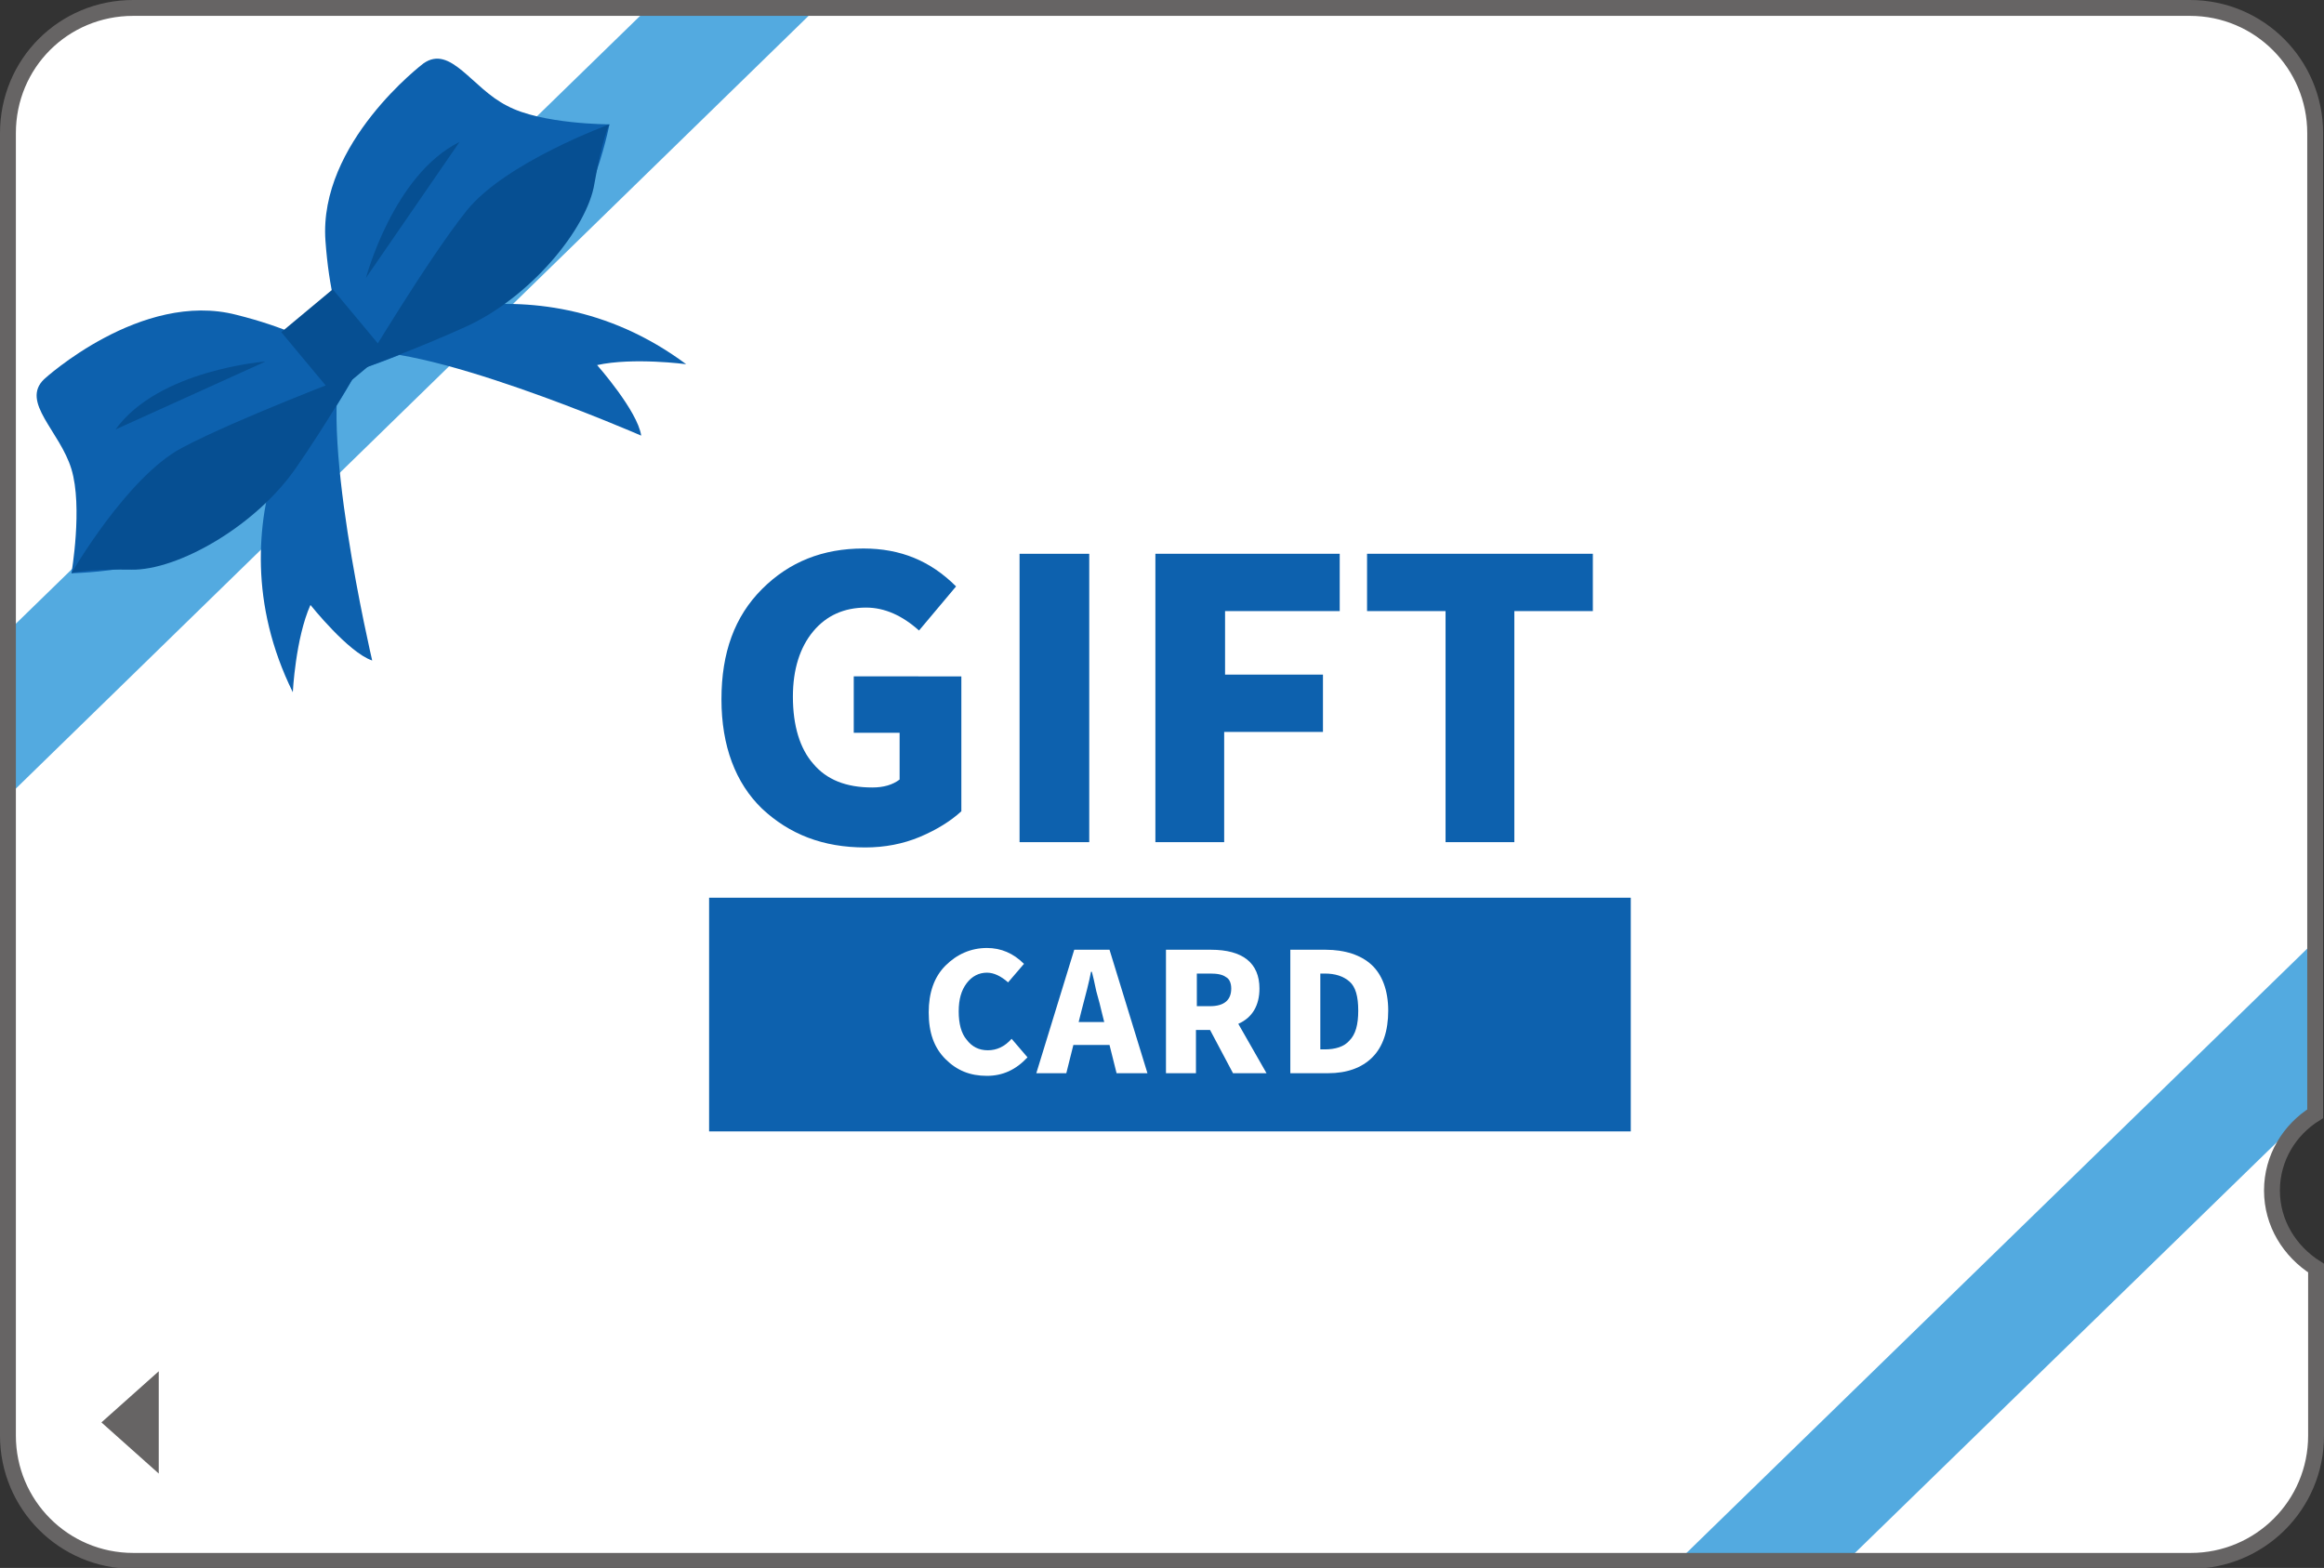 <?xml version="1.0" encoding="utf-8"?>
<!-- Generator: Adobe Illustrator 27.9.0, SVG Export Plug-In . SVG Version: 6.00 Build 0)  -->
<svg version="1.1" id="レイヤー_1" xmlns="http://www.w3.org/2000/svg" xmlns:xlink="http://www.w3.org/1999/xlink" x="0px"
	 y="0px" width="263.5px" height="177.8px" viewBox="0 0 263.5 177.8" style="enable-background:new 0 0 263.5 177.8;"
	 xml:space="preserve">
<rect x="0" y="0" width="263.5" height="177.8" fill="#333333" stroke="none"/>
<style type="text/css">
	.アーチ_x0020__x0028_グリーン_x0029_{fill:url(#SVGID_1_);stroke:#FFFFFF;stroke-width:0.25;stroke-miterlimit:1;}
	.st0{fill:none;}
	.st1{fill:#FFFFFF;}
	.st2{fill:#53AAE0;}
	.st3{fill:#666464;}
	.st4{fill:#0D61AE;}
	.st5{fill:#064F92;}
	.st6{fill:none;stroke:#666464;stroke-width:1.8;}
</style>
<linearGradient id="SVGID_1_" gradientUnits="userSpaceOnUse" x1="-48.1" y1="207.233" x2="-47.393" y2="206.526">
	<stop  offset="0" style="stop-color:#00A53B"/>
	<stop  offset="0.983" style="stop-color:#133618"/>
</linearGradient>
<rect x="-63.8" y="-54.8" class="st0" width="382.7" height="283.5"/>
<g>
	<g>
		<path class="st1" d="M257.6,135c0-3.7,2-6.9,4.9-8.7V15.1c0-7.8-6.3-14.2-14.2-14.2H15.1C7.2,0.9,0.9,7.2,0.9,15.1v147.7
			c0,7.8,6.3,14.2,14.2,14.2h233.3c7.8,0,14.2-6.3,14.2-14.2v-19C259.6,141.9,257.6,138.7,257.6,135z"/>
	</g>
	<polygon class="st2" points="0.9,90.3 92.6,0.9 73.5,0.9 0.9,71.6 	"/>
	<g>
		<polygon class="st3" points="11.5,161.3 18,167.1 18,155.5 		"/>
		<g>
			<g>
				<path class="st4" d="M98.1,96.1c-4.8,0-8.6-1.5-11.7-4.4c-3-2.9-4.6-7.1-4.6-12.4c0-5.3,1.5-9.4,4.6-12.5
					c3.1-3.1,6.9-4.6,11.5-4.6c4.2,0,7.6,1.4,10.5,4.3l-4.2,5c-1.9-1.7-3.9-2.6-6-2.6c-2.5,0-4.5,0.9-6,2.7
					c-1.5,1.8-2.3,4.3-2.3,7.4c0,3.3,0.8,5.9,2.3,7.6c1.5,1.8,3.7,2.7,6.7,2.7c1.3,0,2.3-0.3,3.1-0.9v-5.3h-5.2v-6.4H109v15.3
					c-1.2,1.1-2.8,2.1-4.7,2.9C102.4,95.7,100.3,96.1,98.1,96.1z"/>
				<path class="st4" d="M115.6,95.5V62.8h7.9v32.7H115.6z"/>
				<path class="st4" d="M131,95.5V62.8h20.9v6.5h-13v7.2H150V83h-11.2v12.5H131z"/>
				<path class="st4" d="M163.9,95.5V69.3H155v-6.5h25.6v6.5h-8.9v26.2H163.9z"/>
			</g>
			<rect x="80.4" y="101.8" class="st4" width="104.5" height="26.5"/>
			<g>
				<path class="st1" d="M111.9,122c-1.9,0-3.4-0.6-4.7-1.9c-1.3-1.3-1.9-3-1.9-5.3c0-2.2,0.6-4,1.9-5.3c1.3-1.3,2.9-2,4.7-2
					c1.6,0,3,0.6,4.2,1.8l-1.8,2.1c-0.8-0.7-1.6-1.1-2.4-1.1c-0.9,0-1.7,0.4-2.3,1.2c-0.6,0.8-0.9,1.8-0.9,3.2
					c0,1.4,0.3,2.5,0.9,3.2c0.6,0.8,1.4,1.2,2.4,1.2c1,0,1.9-0.4,2.7-1.3l1.8,2.1C115.2,121.3,113.7,122,111.9,122z"/>
				<path class="st1" d="M126.6,121.7l-0.8-3.2h-4.1l-0.8,3.2h-3.4l4.3-14h4l4.3,14H126.6z M122.3,115.9h2.9l-0.3-1.2
					c-0.1-0.5-0.3-1.2-0.6-2.3c-0.2-1-0.4-1.8-0.5-2.2h-0.1c-0.2,1.1-0.6,2.6-1.1,4.5L122.3,115.9z"/>
				<path class="st1" d="M143.6,121.7h-3.8l-2.6-4.9h-1.6v4.9h-3.4v-14h5.1c3.6,0,5.5,1.5,5.5,4.4c0,1.9-0.8,3.3-2.4,4L143.6,121.7z
					 M135.7,110.4v3.7h1.5c1.6,0,2.4-0.7,2.4-2c0-0.6-0.2-1.1-0.6-1.3c-0.4-0.3-1-0.4-1.8-0.4H135.7z"/>
				<path class="st1" d="M146.3,121.7v-14h4c2.2,0,4,0.6,5.2,1.7c1.2,1.1,1.9,2.9,1.9,5.2c0,2.3-0.6,4.1-1.8,5.3
					c-1.2,1.2-2.9,1.8-5,1.8H146.3z M149.7,119h0.5c1.2,0,2.2-0.3,2.8-1c0.7-0.7,1-1.8,1-3.4c0-1.6-0.3-2.7-1-3.3
					c-0.7-0.6-1.6-0.9-2.8-0.9h-0.5V119z"/>
			</g>
		</g>
		<g>
			<g>
				<path class="st4" d="M36.8,41.6c0,0-13.5,16.8-3.6,36.9c0,0,0.3-6.1,2-9.9c0,0,4.3,5.4,7,6.3c0,0-6.4-27.3-3.1-34.4L36.8,41.6z"
					/>
				<path class="st4" d="M40.9,38.2c0,0,19-10.2,36.9,3.1c0,0-6-0.8-10.1,0.1c0,0,4.6,5.2,5,8c0,0-25.7-11.2-33.3-9.3L40.9,38.2z"/>
			</g>
			<g>
				<g>
					<path class="st4" d="M5,43c0,0,11-10.1,21.8-7.3c10.8,2.7,13.5,6.7,13.5,6.7s-6,11.1-12.9,16.8C20.5,64.9,8.1,65,8.1,65
						s1.3-7.5,0-11.8C6.8,48.9,2.3,45.6,5,43z"/>
					<path class="st5" d="M8.1,65c0,0,6.3-10.9,12.5-14.2c6.2-3.3,19.7-8.4,19.7-8.4S37,48.1,33.6,53C29,59.7,20.1,64.7,14.9,64.6
						C9.6,64.5,8.1,65,8.1,65z"/>
					<path class="st5" d="M30.1,41c0,0-12.1,0.9-17,7.7"/>
				</g>
				<g>
					<path class="st4" d="M48,7.2c0,0-11.9,9-11.1,20.1c0.8,11.1,4.2,14.5,4.2,14.5s12-3.9,18.9-9.7c6.8-5.8,9.1-18,9.1-18
						s-7.7,0-11.6-2.1C53.5,10,51.1,5,48,7.2z"/>
					<path class="st5" d="M69.1,14.1c0,0-11.8,4.3-16.2,9.8c-4.4,5.5-11.8,17.9-11.8,17.9s6.1-2.2,11.6-4.7
						c7.4-3.3,13.9-11.2,14.7-16.3C68.3,15.6,69.1,14.1,69.1,14.1z"/>
					<path class="st5" d="M41.5,31.5c0,0,3.1-11.7,10.6-15.4"/>
				</g>
				<rect x="34" y="34.1" transform="matrix(0.768 -0.64 0.64 0.768 -16.046 33.238)" class="st5" width="7.6" height="9.3"/>
			</g>
		</g>
	</g>
	<polygon class="st2" points="262.6,106.6 190.4,176.9 209.5,176.9 262.6,125.2 	"/>
	<g>
		<path class="st6" d="M257.6,135c0-3.7,2-6.9,4.9-8.7V15.1c0-7.8-6.3-14.2-14.2-14.2H15.1C7.2,0.9,0.9,7.2,0.9,15.1v147.7
			c0,7.8,6.3,14.2,14.2,14.2h233.3c7.8,0,14.2-6.3,14.2-14.2v-19C259.6,141.9,257.6,138.7,257.6,135z"/>
	</g>
</g>
</svg>
